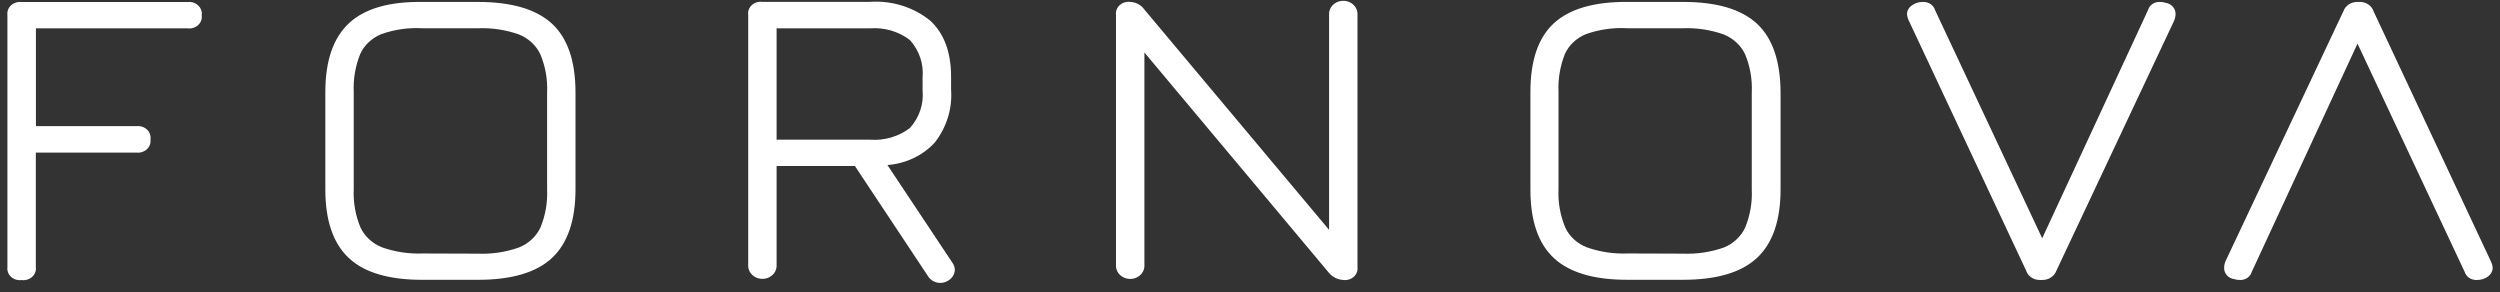 <svg width="171" height="20" viewBox="0 0 171 20" fill="none" xmlns="http://www.w3.org/2000/svg">
<rect x="0" y="0" width="171" height="20" fill="#333333" stroke="none"/>
<path fill-rule="evenodd" clip-rule="evenodd" d="M92.851 1.034V18.252C92.917 18.687 92.591 19.089 92.122 19.15C92.041 19.161 91.958 19.16 91.876 19.149C91.475 19.125 91.107 18.934 90.874 18.63L78.277 3.59V18.252C78.232 18.75 77.76 19.118 77.224 19.076C76.75 19.039 76.374 18.691 76.334 18.252V1.034C76.269 0.596 76.599 0.191 77.071 0.13C77.15 0.12 77.23 0.12 77.309 0.13C77.704 0.15 78.064 0.345 78.277 0.655L90.909 15.721V1.034C90.864 0.536 91.262 0.099 91.798 0.057C92.334 0.015 92.805 0.384 92.851 0.882C92.855 0.932 92.855 0.983 92.851 1.034ZM59.477 9.553H53.119V1.94H59.477C60.477 1.859 61.47 2.146 62.241 2.741C62.88 3.457 63.191 4.378 63.105 5.305V6.189C63.193 7.115 62.882 8.037 62.241 8.752C61.47 9.346 60.477 9.634 59.477 9.553ZM64.84 19.203C65.116 19.049 65.292 18.778 65.31 18.479C65.311 18.302 65.257 18.128 65.151 17.98L60.7 11.289C61.962 11.192 63.131 10.635 63.949 9.738C64.759 8.689 65.149 7.411 65.054 6.124V5.253C65.054 3.574 64.577 2.28 63.623 1.408C62.482 0.483 60.989 0.021 59.477 0.126H52.145C52.063 0.116 51.981 0.116 51.899 0.127C51.431 0.192 51.108 0.596 51.178 1.03V18.248C51.218 18.688 51.593 19.036 52.066 19.073C52.603 19.115 53.074 18.745 53.119 18.248V11.353H58.475L63.492 18.915C63.659 19.171 63.951 19.334 64.273 19.35C64.474 19.359 64.673 19.307 64.84 19.203ZM0.508 18.261V1.042C0.443 0.604 0.772 0.199 1.245 0.139C1.324 0.128 1.404 0.128 1.483 0.139H12.822C13.295 0.077 13.731 0.384 13.797 0.822C13.808 0.895 13.808 0.969 13.797 1.042C13.864 1.477 13.537 1.879 13.069 1.94C12.987 1.951 12.905 1.951 12.822 1.939H2.457V8.629H9.319C9.792 8.568 10.228 8.874 10.293 9.313C10.305 9.385 10.305 9.459 10.293 9.533C10.359 9.971 10.029 10.375 9.557 10.437C9.478 10.446 9.398 10.446 9.319 10.437H2.45V18.261C2.515 18.696 2.189 19.097 1.72 19.157C1.641 19.168 1.561 19.168 1.483 19.157C1.015 19.222 0.579 18.922 0.509 18.488C0.497 18.413 0.497 18.336 0.508 18.261ZM32.688 17.351C33.645 17.39 34.6 17.245 35.494 16.928C36.154 16.663 36.68 16.174 36.966 15.563C37.309 14.729 37.464 13.84 37.422 12.948V6.329C37.464 5.442 37.309 4.557 36.966 3.727C36.682 3.112 36.156 2.623 35.494 2.356C34.6 2.038 33.645 1.894 32.688 1.933H28.902C27.947 1.878 26.99 2.014 26.096 2.33C25.438 2.593 24.915 3.083 24.638 3.696C24.305 4.527 24.155 5.411 24.195 6.297V12.948C24.156 13.836 24.311 14.72 24.651 15.55C24.937 16.162 25.464 16.65 26.123 16.915C27.018 17.232 27.972 17.376 28.929 17.338L32.688 17.351ZM23.871 17.659C22.793 16.659 22.253 15.095 22.253 12.961V6.297C22.253 4.161 22.793 2.591 23.871 1.587C24.949 0.583 26.634 0.098 28.929 0.133H32.688C34.992 0.133 36.68 0.628 37.754 1.619C38.827 2.61 39.364 4.18 39.364 6.329V12.948C39.364 15.076 38.825 16.646 37.754 17.646C36.683 18.645 34.99 19.139 32.688 19.139H28.929C26.626 19.147 24.94 18.654 23.871 17.659ZM117.921 16.927C117.026 17.243 116.072 17.387 115.115 17.35L111.335 17.337C110.378 17.376 109.424 17.231 108.529 16.914C107.865 16.654 107.337 16.164 107.058 15.549C106.716 14.719 106.561 13.834 106.602 12.947V6.296C106.562 5.411 106.71 4.527 107.037 3.695C107.313 3.081 107.836 2.592 108.495 2.329C109.389 2.014 110.346 1.877 111.3 1.932H115.094C116.051 1.895 117.005 2.038 117.9 2.355C118.561 2.622 119.088 3.111 119.372 3.726C119.712 4.556 119.864 5.441 119.821 6.328V12.96C119.863 13.846 119.71 14.732 119.372 15.562C119.091 16.17 118.573 16.658 117.921 16.927ZM104.68 12.96C104.68 15.094 105.212 16.658 106.29 17.657C107.364 18.652 109.052 19.146 111.356 19.137H115.115C117.409 19.137 119.096 18.644 120.174 17.645C121.252 16.645 121.791 15.075 121.791 12.947V6.328C121.781 4.179 121.242 2.609 120.174 1.618C119.105 0.627 117.419 0.131 115.115 0.131H111.356C109.055 0.112 107.368 0.599 106.29 1.586C105.212 2.573 104.68 4.143 104.68 6.296V12.96ZM138.587 18.509L130.564 1.413C130.496 1.275 130.454 1.128 130.44 0.977C130.437 0.743 130.556 0.522 130.758 0.381C130.976 0.212 131.254 0.123 131.539 0.132C131.915 0.118 132.252 0.346 132.354 0.682L139.686 16.299L146.928 0.682C147.02 0.353 147.343 0.126 147.709 0.132C147.848 0.127 147.986 0.146 148.117 0.189C148.53 0.251 148.827 0.59 148.808 0.977C148.803 1.127 148.771 1.274 148.712 1.413L140.66 18.509C140.516 18.908 140.105 19.169 139.652 19.15H139.527C139.095 19.153 138.713 18.893 138.587 18.509ZM170.376 17.876L162.352 0.773C162.229 0.388 161.845 0.127 161.412 0.132H161.288C160.837 0.112 160.426 0.374 160.286 0.773L152.221 17.876C152.163 18.015 152.133 18.163 152.132 18.311C152.113 18.698 152.41 19.035 152.823 19.093C152.954 19.135 153.092 19.154 153.231 19.151C153.599 19.159 153.925 18.931 154.018 18.6L161.253 2.984L168.585 18.6C168.69 18.934 169.026 19.162 169.401 19.151C169.686 19.159 169.966 19.073 170.189 18.907C170.385 18.763 170.499 18.544 170.5 18.311C170.486 18.161 170.444 18.013 170.376 17.876Z" fill="white"/>
</svg>
